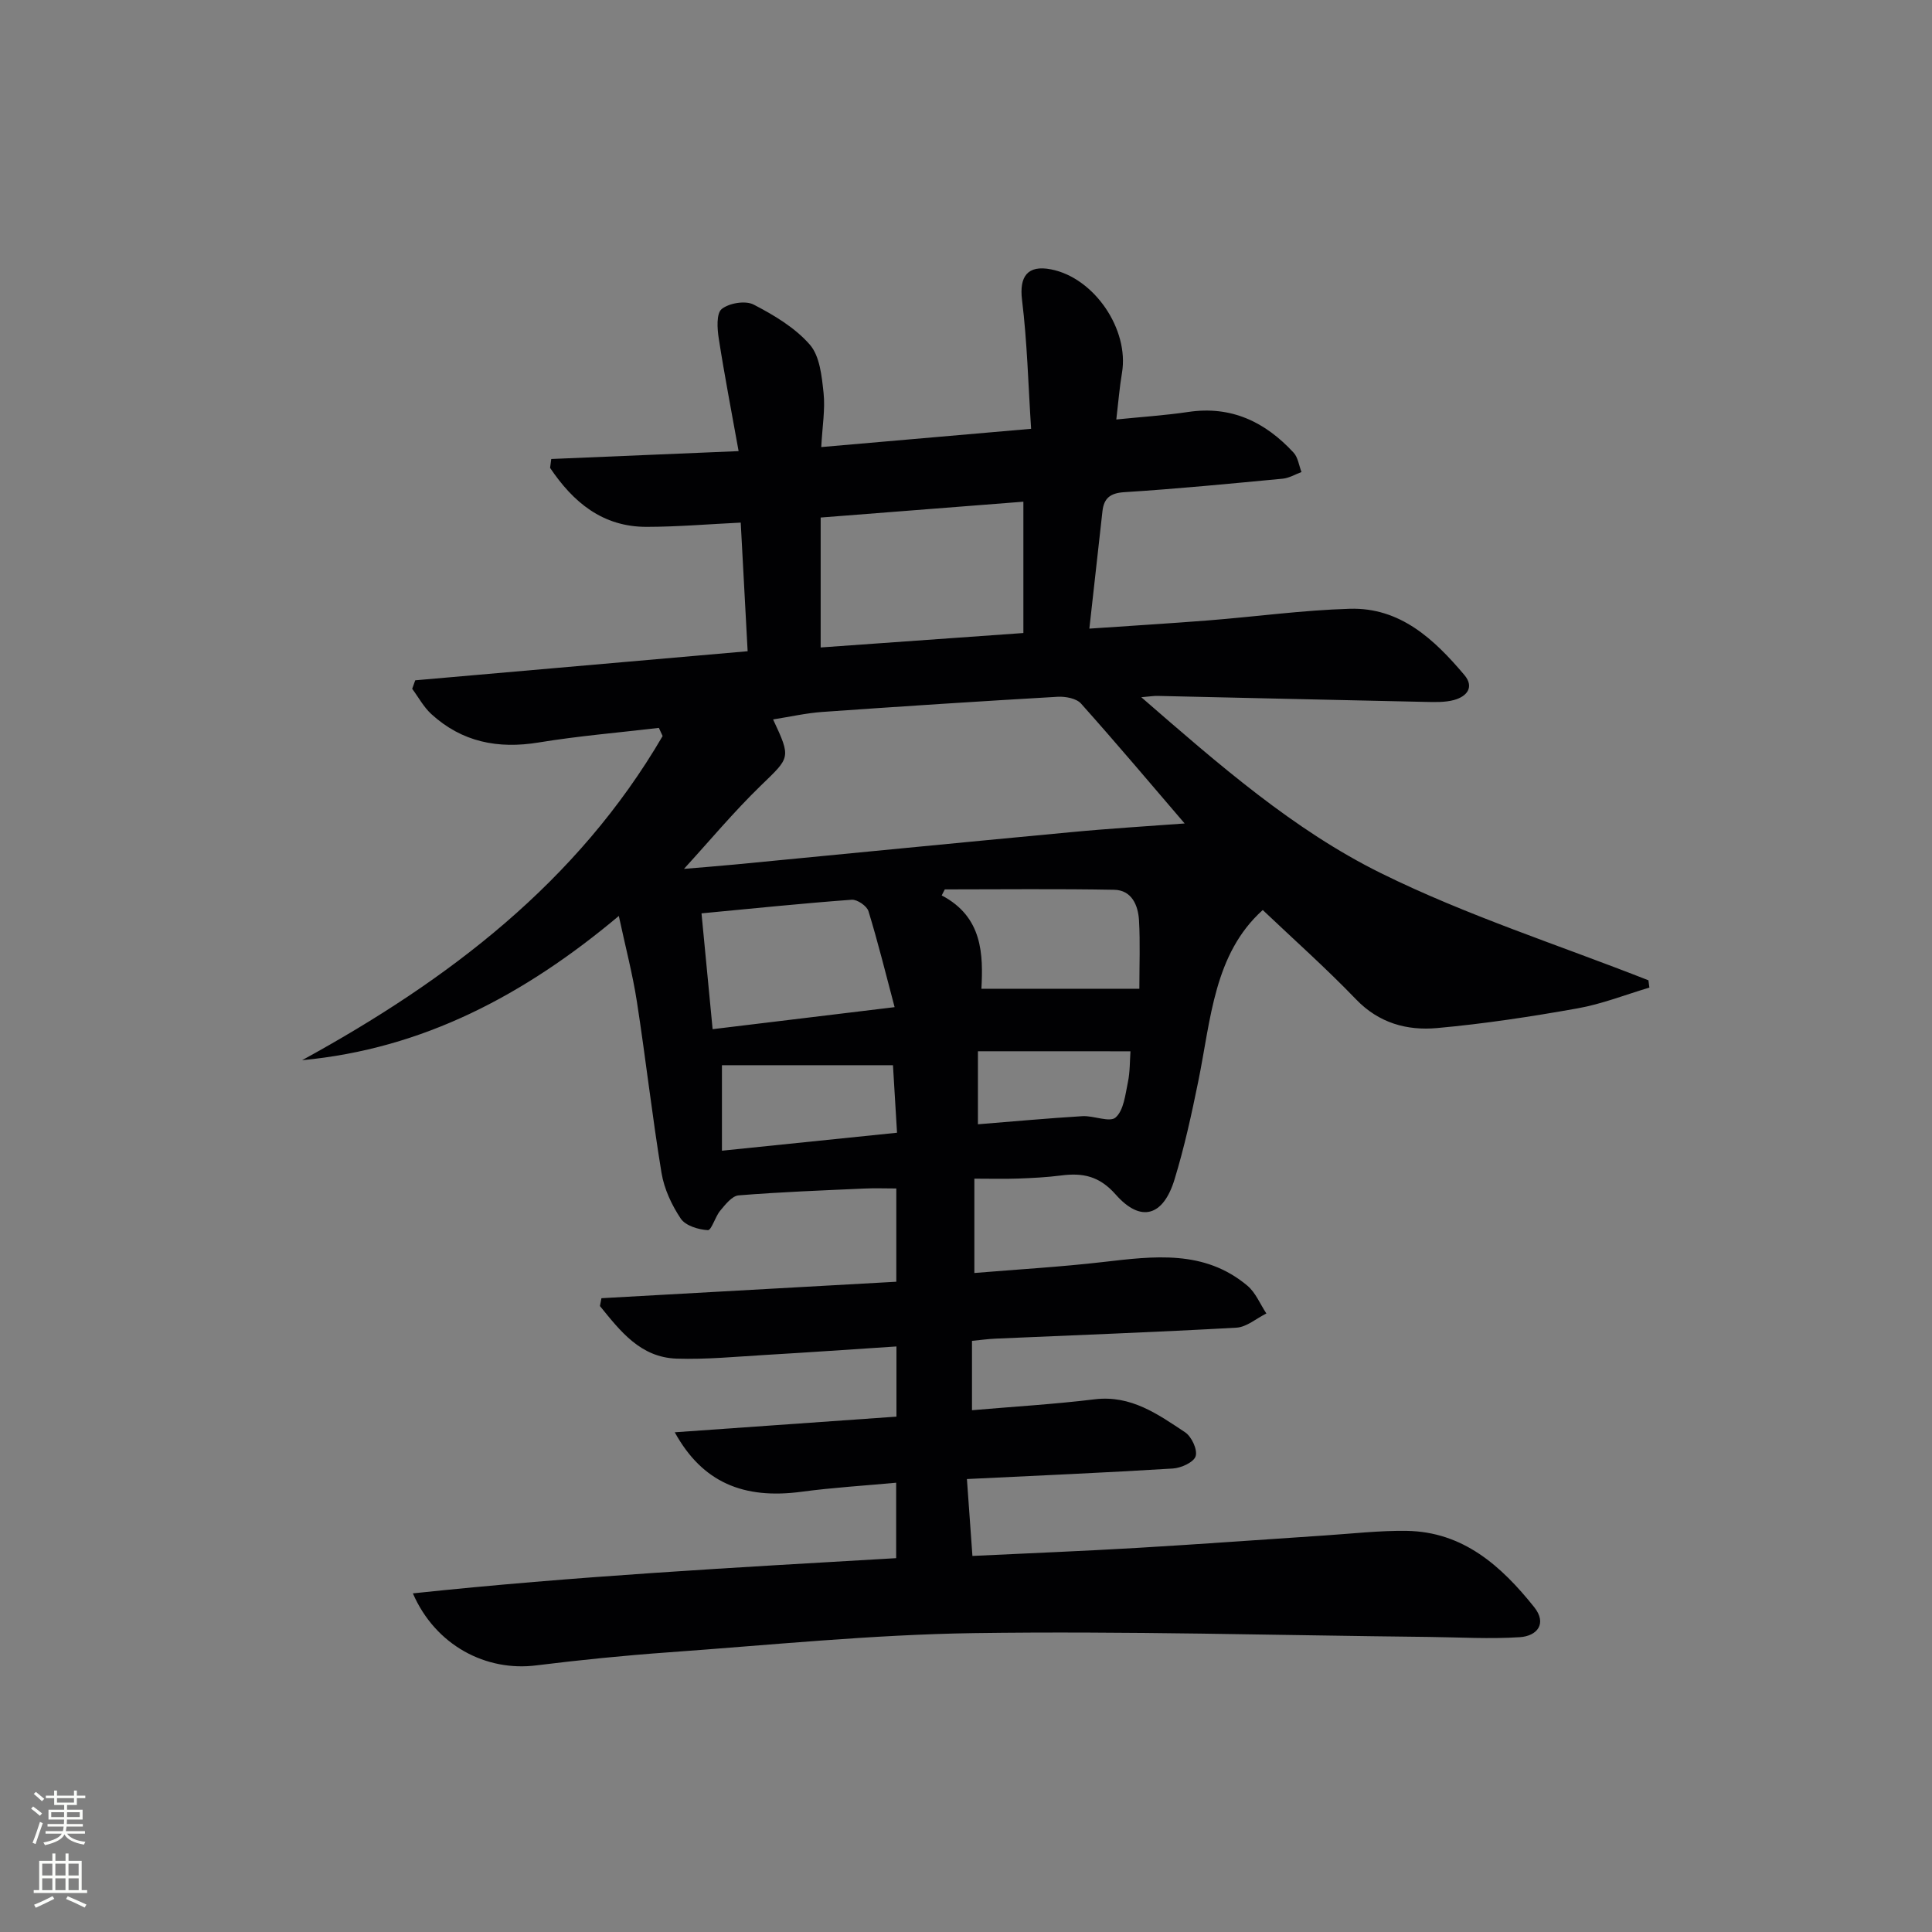 <svg enable-background="new 0 0 400 400" viewBox="0 0 400 400" xmlns="http://www.w3.org/2000/svg"><rect x="0" y="0" width="400" height="400" fill="#808080" stroke="none"/><path d="m85.48 329.89c33.64-3.57 66.67-5.34 100.06-7.29 0-5.01 0-9.89 0-15.62-6.53.61-13.08 1-19.57 1.87-12.03 1.61-20.55-1.92-26.27-12.31 15.65-1.11 30.68-2.17 45.9-3.24 0-4.87 0-9.44 0-14.53-9.24.6-18.15 1.23-27.06 1.75-6.14.36-12.31.97-18.44.77-7.54-.25-11.7-5.74-15.89-10.89.1-.54.2-1.08.31-1.62 20.28-1.13 40.56-2.26 61.05-3.41 0-6.65 0-12.6 0-19.31-2.26 0-4.5-.09-6.74.02-8.64.39-17.29.71-25.91 1.41-1.36.11-2.74 1.89-3.8 3.16-1.06 1.26-1.81 4.08-2.57 4.04-1.96-.11-4.61-.92-5.6-2.38-1.88-2.81-3.44-6.15-3.99-9.47-1.94-11.78-3.27-23.67-5.1-35.47-.88-5.69-2.36-11.3-3.74-17.73-19.49 16.35-40.53 27.52-65.57 29.86 30.31-16.59 57.01-36.89 74.64-67.11-.26-.56-.52-1.13-.78-1.69-8.29.98-16.64 1.67-24.87 3.02-8.44 1.39-15.9-.08-22.25-5.89-1.58-1.45-2.64-3.46-3.95-5.22.21-.59.42-1.17.63-1.76 22.85-2 45.71-4 68.82-6.02-.48-8.95-.94-17.52-1.43-26.63-6.66.32-13.06.87-19.46.88-9.19.02-15.26-5.15-20.01-12.21.08-.61.16-1.23.24-1.84 12.44-.52 24.87-1.04 38.79-1.63-1.42-7.92-2.91-15.6-4.11-23.32-.32-2.04-.52-5.18.61-6.1 1.53-1.24 4.92-1.8 6.61-.92 4.22 2.18 8.58 4.79 11.64 8.3 2.07 2.38 2.47 6.54 2.84 9.99.36 3.38-.25 6.87-.48 11.21 14.55-1.27 28.39-2.47 43.45-3.78-.59-8.99-.8-17.89-1.88-26.69-.59-4.82 1.11-7.28 6.01-6.32 8.94 1.74 16.22 12.44 14.68 21.46-.5 2.93-.73 5.91-1.17 9.62 5.15-.53 10.06-.84 14.9-1.56 8.92-1.33 15.94 2.08 21.8 8.42.92.99 1.11 2.66 1.64 4.02-1.31.48-2.58 1.26-3.92 1.38-10.91 1.03-21.83 2.1-32.77 2.79-2.96.19-4.22 1.28-4.52 3.95-.88 7.76-1.73 15.52-2.71 24.3 8.57-.59 16.59-1.07 24.61-1.7 9.77-.77 19.52-2.12 29.3-2.41 10.45-.31 17.49 6.32 23.73 13.71 2.13 2.53.49 4.47-2.15 5.18-1.88.51-3.96.43-5.95.39-18.47-.39-36.94-.83-55.42-1.24-.75-.02-1.5.11-3.37.27 16.11 13.99 31.5 27.47 49.62 36.43 17.77 8.78 36.87 14.89 55.38 22.18.07.5.13 1 .2 1.51-4.95 1.47-9.81 3.4-14.87 4.3-9.64 1.72-19.35 3.2-29.1 4.08-6.21.56-12.04-1.02-16.78-5.96-6.23-6.48-12.97-12.46-19.3-18.48-10.12 9.1-10.73 22.64-13.35 35.47-1.39 6.83-2.88 13.66-4.92 20.32-2.33 7.64-7 8.99-12.18 3.11-3.4-3.85-6.83-4.52-11.31-3.94-2.96.38-5.96.53-8.94.64-2.82.1-5.64.02-9.01.02v19.53c8.88-.74 17.78-1.25 26.63-2.27 10.5-1.21 20.97-2.61 29.91 4.91 1.71 1.44 2.63 3.81 3.92 5.74-2.06 1.02-4.09 2.82-6.2 2.94-16.61.93-33.23 1.54-49.85 2.27-1.62.07-3.24.3-4.9.46v14.36c8.66-.75 17.06-1.24 25.41-2.26 7.51-.91 13.07 3.09 18.7 6.82 1.35.89 2.61 3.59 2.2 4.95-.37 1.25-3.01 2.46-4.72 2.56-13.92.86-27.86 1.46-42.64 2.18.37 5.16.73 10.17 1.14 15.92 11.69-.56 22.94-1.01 34.18-1.67 12.94-.76 25.86-1.72 38.8-2.57 5.64-.37 11.29-1.03 16.92-.95 11.72.18 19.6 7.28 26.4 15.78 2.74 3.43.6 6-2.96 6.23-6.24.41-12.54.02-18.81-.05-31.42-.33-62.86-1.24-94.27-.79-21.09.31-42.15 2.47-63.21 3.98-9.11.65-18.2 1.57-27.27 2.69-10.46 1.36-20.95-4.12-25.63-14.9zm159.79-159.4c-6.68-7.79-13.95-16.42-21.46-24.83-.96-1.07-3.22-1.49-4.83-1.4-16.25.94-32.49 1.99-48.73 3.14-3.36.24-6.68 1-10.19 1.55 3.77 8.06 3.53 7.81-2.54 13.7-5.64 5.47-10.7 11.55-15.91 17.24 3.14-.27 6.9-.55 10.64-.91 23.13-2.23 46.26-4.51 69.4-6.68 7.93-.76 15.89-1.23 23.62-1.81zm-33.39-66.62c-13.88 1.08-27.7 2.16-41.97 3.28v26.9c14.03-1 27.68-1.97 41.97-2.99 0-9.24 0-17.81 0-27.19zm-64.34 109.21c12.52-1.51 24.46-2.96 37.68-4.56-1.85-6.97-3.45-13.47-5.41-19.86-.33-1.09-2.33-2.46-3.47-2.38-10.19.75-20.36 1.8-31.1 2.82.79 8.23 1.53 15.88 2.3 23.98zm48.07-28.94c-.21.42-.43.84-.64 1.25 8.53 4.45 8.59 12.31 8.22 19.32h32.7c0-4.89.19-9.53-.07-14.15-.18-3.14-1.51-6.27-5.14-6.34-11.69-.22-23.38-.08-35.07-.08zm-10.73 36.4c-12.06 0-23.75 0-35.41 0v17.7c12.28-1.26 24.02-2.47 36.25-3.72-.31-5.12-.58-9.67-.84-13.98zm17.59-2.89v15.12c7.48-.6 14.55-1.25 21.63-1.68 2.35-.14 5.65 1.36 6.88.27 1.68-1.5 2-4.71 2.53-7.26.46-2.2.4-4.5.54-6.44-10.59-.01-20.8-.01-31.58-.01z" fill="#010103"/><g fill="#fbfcfa"><path d="m6.44 374.46.42-.45c.65.47 1.27.95 1.85 1.44l-.45.49c-.65-.56-1.25-1.06-1.82-1.48m.93 7.33-.63-.26c.55-1.36 1.05-2.8 1.53-4.33.19.1.38.19.59.27-.47 1.29-.96 2.73-1.49 4.32m-.38-10.38.44-.42c.43.34 1.01.82 1.74 1.44l-.49.49c-.53-.51-1.09-1.01-1.69-1.51m2.5.35h1.72v-1.04h.59v1.04h3.52v-1.04h.59v1.04h1.75v.53h-1.75v1.42h-2.03v.97h3.22v2.03h-3.24c0 .35-.01.66-.03.93h3.32v.53h-3.37c-.03.27-.08.58-.15.94h3.96v.53h-3.71c.67.92 1.93 1.48 3.79 1.68-.13.24-.23.44-.29.59-2.13-.38-3.48-1.08-4.04-2.12-.43.97-1.77 1.72-4.03 2.23-.09-.19-.2-.37-.33-.55 2.1-.42 3.37-1.03 3.81-1.83h-3.36v-.53h3.58c.08-.29.13-.61.16-.94h-3.33v-.53h3.39c.02-.27.04-.58.04-.93h-3.23v-2.03h3.25v-.97h-2.07v-1.42h-1.73zm1.12 3.44v1h2.65c.01-.3.02-.44.01-.4v-.25-.35zm1.19-2h3.52v-.91h-3.52zm4.71 2h-2.63v.59c0 .15-.01.28-.01.4h2.64z"/><path d="m13.56 383.74h.63v1.52h2.72v6.07h1.13v.6h-11.06v-.6h1.13v-6.07h2.73v-1.52h.63v1.52h2.1v-1.52zm-2.69 8.83.38.56c-1.24.63-2.53 1.25-3.85 1.85-.1-.21-.21-.42-.34-.63 1.37-.55 2.63-1.15 3.81-1.78m-2.13-4.27h2.1v-2.45h-2.1zm0 3.04h2.1v-2.46h-2.1zm2.72-3.04h2.1v-2.45h-2.1zm0 3.04h2.1v-2.46h-2.1zm6.07 3.6c-1.41-.71-2.7-1.3-3.86-1.78l.35-.56c1.45.62 2.75 1.19 3.88 1.72zm-1.25-9.09h-2.1v2.45h2.1zm-2.09 5.49h2.1v-2.46h-2.1z"/></g></svg>